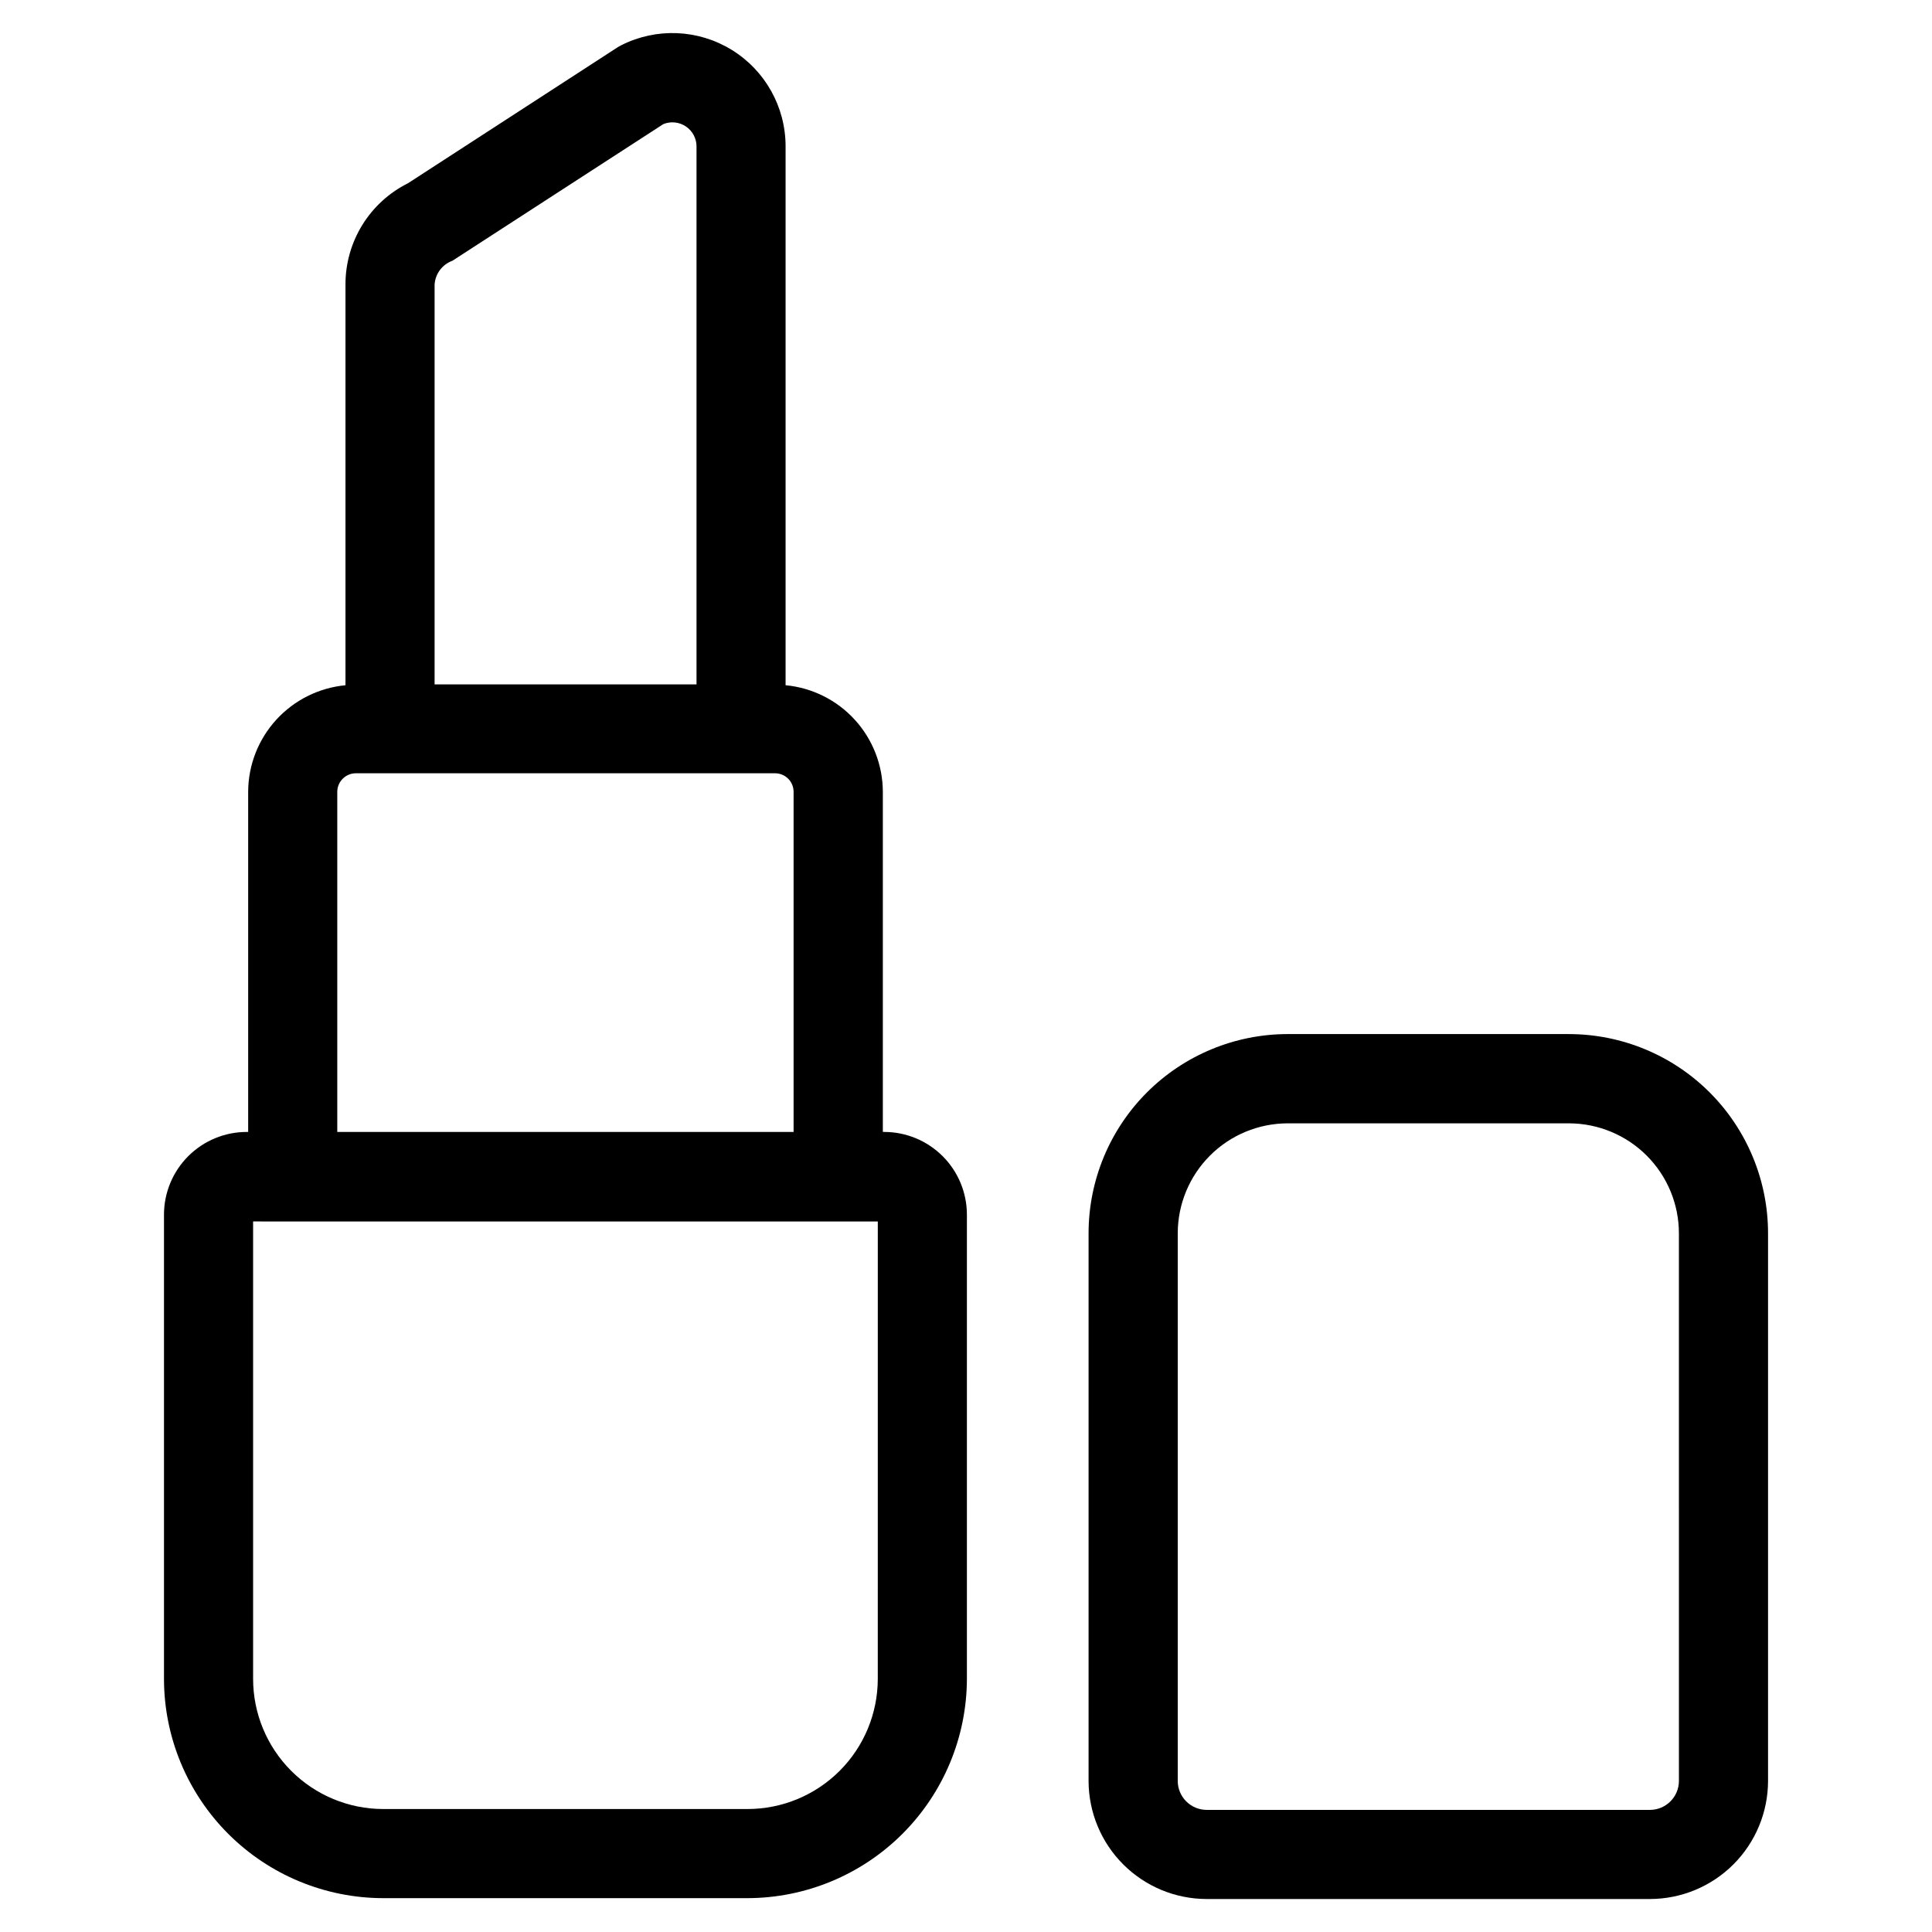 <?xml version="1.0" encoding="UTF-8"?>
<!-- Uploaded to: ICON Repo, www.iconrepo.com, Generator: ICON Repo Mixer Tools -->
<svg fill="#000000" width="800px" height="800px" version="1.1" viewBox="144 144 512 512" xmlns="http://www.w3.org/2000/svg">
 <g>
  <path d="m559.79 418.04h-74.562c-13.988 0.016-27.395 5.578-37.285 15.469-9.887 9.891-15.445 23.301-15.461 37.289v145.18c0.016 8.293 3.316 16.246 9.184 22.109 5.867 5.867 13.82 9.164 22.117 9.172h117.45c8.301-0.004 16.258-3.301 22.129-9.164 5.871-5.867 9.176-13.82 9.188-22.117v-145.13c0-13.996-5.559-27.422-15.449-37.324-9.895-9.902-23.312-15.469-37.309-15.48zm29.141 197.93c-0.008 4.234-3.445 7.668-7.684 7.668h-117.45c-4.238 0-7.676-3.434-7.684-7.668v-145.13c0.008-7.727 3.082-15.129 8.539-20.594 5.461-5.461 12.863-8.535 20.59-8.551h74.562c7.723 0.016 15.129 3.09 20.586 8.551 5.461 5.465 8.531 12.867 8.539 20.594z"/>
  <path d="m378.34 443.97h-0.379v-90.152c-0.023-7.066-2.676-13.867-7.441-19.086-4.762-5.219-11.297-8.477-18.332-9.141v-142.86c-0.012-10.406-5.418-20.066-14.281-25.52-8.867-5.453-19.922-5.926-29.219-1.246-0.395 0.203-0.77 0.41-1.133 0.645l-55.422 35.945c-4.988 2.484-9.184 6.316-12.113 11.059-2.93 4.742-4.477 10.211-4.465 15.785v106.2c-7.035 0.664-13.57 3.922-18.34 9.137-4.766 5.219-7.422 12.023-7.449 19.09v90.152h-0.391c-5.812 0.004-11.383 2.312-15.492 6.422s-6.422 9.684-6.426 15.492v123.04c0.016 15.402 6.141 30.168 17.031 41.059 10.887 10.891 25.648 17.016 41.051 17.039h96.59c15.395-0.039 30.152-6.172 41.043-17.059 10.891-10.887 17.023-25.641 17.066-41.039v-123.04c-0.004-5.809-2.312-11.379-6.418-15.484-4.106-4.109-9.672-6.422-15.48-6.43zm-119.17-224.57c0.184-2.852 2.039-5.32 4.723-6.297l55.891-36.211c1.973-0.805 4.219-0.57 5.984 0.621 1.766 1.191 2.824 3.184 2.816 5.312v142.55h-69.414zm-25.789 134.42c0.02-2.703 2.211-4.887 4.914-4.894h111.12c2.699 0.008 4.887 2.195 4.894 4.894v90.152h-120.93zm143.24 235.11c-0.012 9.141-3.648 17.906-10.109 24.367-6.465 6.465-15.227 10.102-24.367 10.113h-96.59c-9.145-0.008-17.91-3.644-24.371-10.109-6.465-6.461-10.102-15.227-10.109-24.371v-121.23l165.55 0.004z"/>
 </g>
</svg>